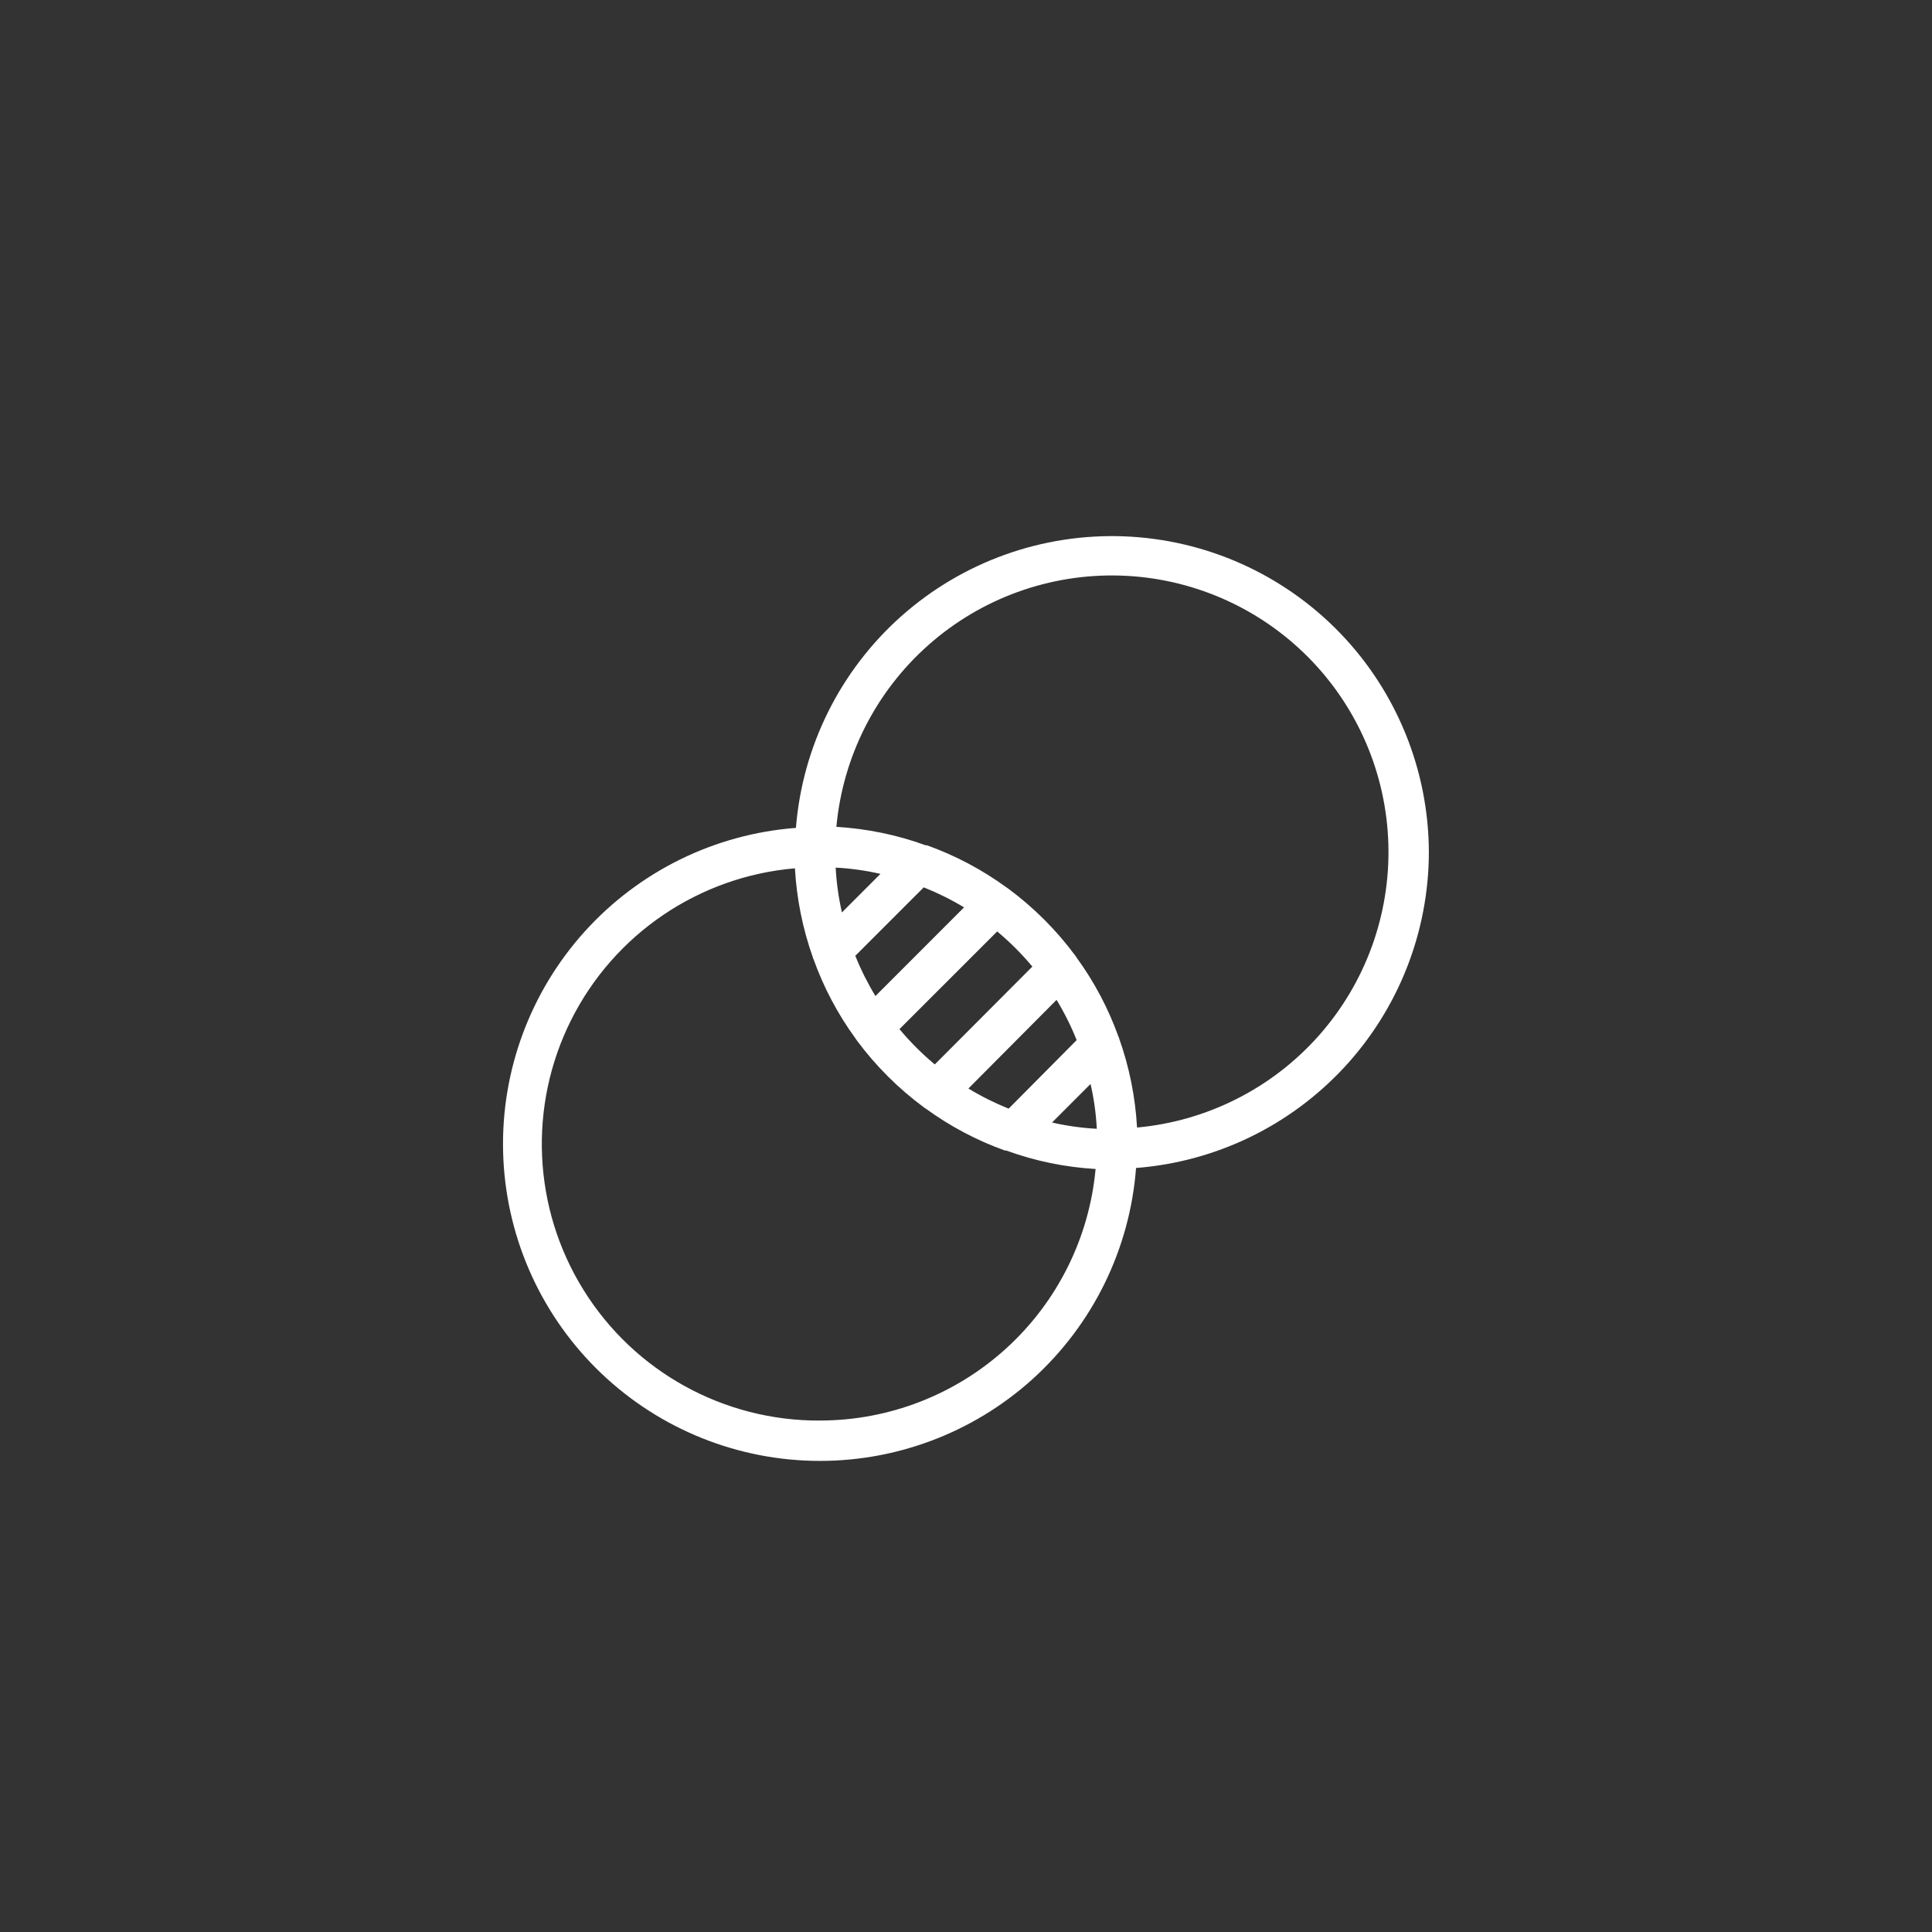 <?xml version="1.0" encoding="UTF-8"?> <svg xmlns="http://www.w3.org/2000/svg" width="64" height="64" viewBox="0 0 64 64" fill="none"><rect x="0" y="0" width="64" height="64" fill="#333333" stroke="none"/> <g clip-path="url(#clip0_874_526)"> <path d="M47.333 28.225C47.324 25.516 46.268 22.914 44.386 20.965C42.503 19.017 39.941 17.871 37.233 17.767C34.526 17.664 31.884 18.611 29.858 20.411C27.833 22.211 26.582 24.724 26.366 27.425C23.681 27.629 21.177 28.857 19.372 30.855C17.567 32.853 16.598 35.468 16.666 38.16C16.735 40.852 17.834 43.415 19.739 45.319C21.643 47.223 24.205 48.323 26.897 48.391C29.589 48.459 32.205 47.491 34.203 45.686C36.201 43.88 37.429 41.377 37.633 38.691C40.27 38.487 42.733 37.296 44.531 35.356C46.329 33.416 47.329 30.87 47.333 28.225L47.333 28.225ZM31.936 30.058L29 32.995C28.741 32.569 28.518 32.124 28.333 31.662L30.6 29.395C31.062 29.579 31.51 29.801 31.936 30.058ZM34.203 32.015L30.966 35.261C30.542 34.907 30.151 34.516 29.796 34.091L33.033 30.855C33.457 31.209 33.849 31.601 34.203 32.025V32.015ZM36.333 37.392C35.834 37.366 35.337 37.296 34.85 37.185L36.126 35.908C36.238 36.396 36.307 36.892 36.333 37.392L36.333 37.392ZM33.413 36.725L33.413 36.725C32.951 36.539 32.505 36.317 32.08 36.058L35 33.122C35.258 33.547 35.481 33.993 35.666 34.455L33.413 36.725ZM27.89 30.225C27.778 29.737 27.709 29.241 27.683 28.741C28.182 28.767 28.679 28.837 29.166 28.948L27.89 30.225ZM27.166 47.058C23.979 47.077 21.01 45.438 19.329 42.73C17.646 40.023 17.492 36.636 18.921 33.786C20.35 30.937 23.157 29.035 26.333 28.764C26.39 29.774 26.591 30.771 26.93 31.724C26.93 31.724 26.93 31.751 26.947 31.768C27.281 32.704 27.748 33.587 28.333 34.391C28.348 34.417 28.365 34.441 28.383 34.464C29.009 35.309 29.758 36.056 30.603 36.681C30.623 36.697 30.644 36.712 30.667 36.724C31.472 37.31 32.356 37.778 33.293 38.114H33.337C34.287 38.46 35.283 38.666 36.293 38.724C36.083 41.001 35.031 43.116 33.343 44.657C31.655 46.199 29.453 47.055 27.166 47.057L27.166 47.058ZM37.666 37.351C37.61 36.341 37.409 35.344 37.07 34.391C37.07 34.391 37.07 34.364 37.053 34.348C36.718 33.411 36.251 32.528 35.666 31.724C35.652 31.699 35.635 31.674 35.616 31.651C34.99 30.806 34.242 30.059 33.396 29.434C33.376 29.418 33.355 29.404 33.333 29.391C32.528 28.805 31.643 28.337 30.706 28.001H30.663C29.712 27.655 28.716 27.45 27.706 27.391C27.919 25.067 29.01 22.912 30.758 21.365C32.505 19.818 34.777 18.996 37.11 19.067C39.443 19.138 41.66 20.096 43.311 21.746C44.961 23.397 45.92 25.614 45.991 27.948C46.062 30.28 45.24 32.552 43.693 34.3C42.146 36.047 39.99 37.139 37.666 37.351L37.666 37.351Z" fill="white"></path> </g> <defs> <clipPath id="clip0_874_526"> <rect width="40" height="40" fill="white" transform="translate(12 17.058)"></rect> </clipPath> </defs> </svg> 